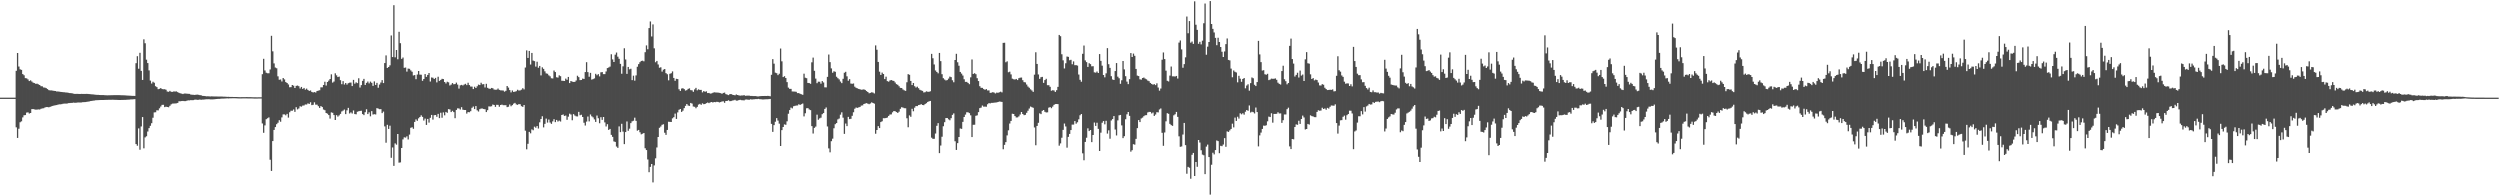 <svg xmlns="http://www.w3.org/2000/svg" width="1920" height="150"><path d="M0 75.000h1v1.000H0zM1 75.000h1v1.000H1zM2 75.000h1v1.000H2zM3 75.000h1v1.000H3zM4 75.000h1v1.000H4zM5 75.000h1v1.000H5zM6 75.000h1v1.000H6zM7 75.000h1v1.000H7zM8 75.000h1v1.000H8zM9 75.000h1v1.000H9zM10 75.000h1v1.000H10zM11 75.000h1v1.000H11zM12 54.359h1v43.426H12zM13 40.720h1v65.228H13zM14 51.121h1v47.745H14zM15 53.226h1v40.687H15zM16 53.659h1v39.535H16zM17 56.863h1v33.305H17zM18 57.790h1v30.744H18zM19 59.992h1v28.373H19zM20 60.146h1v26.317H20zM21 60.965h1v25.303H21zM22 62.244h1v24.951H22zM23 61.672h1v25.093H23zM24 62.604h1v21.192H24zM25 63.469h1v20.311H25zM26 63.787h1v20.220H26zM27 64.396h1v19.828H27zM28 64.247h1v19.906H28zM29 64.746h1v19.263H29zM30 65.275h1v18.824H30zM31 66.188h1v17.347H31zM32 66.286h1v16.960H32zM33 67.149h1v15.978H33zM34 67.294h1v15.285H34zM35 67.671h1v14.557H35zM36 68.401h1v13.827H36zM37 69.198h1v13.220H37zM38 69.438h1v12.612H38zM39 69.413h1v12.245H39zM40 69.580h1v11.790H40zM41 69.781h1v11.254H41zM42 69.898h1v10.941H42zM43 70.255h1v10.460H43zM44 70.269h1v10.119H44zM45 70.379h1v9.735H45zM46 70.562h1v9.567H46zM47 70.633h1v9.341H47zM48 70.793h1v8.849H48zM49 70.878h1v8.691H49zM50 71.017h1v8.560H50zM51 71.059h1v8.531H51zM52 71.258h1v7.938H52zM53 71.468h1v7.684H53zM54 71.512h1v7.551H54zM55 71.661h1v7.363H55zM56 71.924h1v6.887H56zM57 72.153h1v6.777H57zM58 72.070h1v6.830H58zM59 72.112h1v6.656H59zM60 72.148h1v6.553H60zM61 72.173h1v6.587H61zM62 72.086h1v6.606H62zM63 72.137h1v6.349H63zM64 72.123h1v6.308H64zM65 72.164h1v6.201H65zM66 72.098h1v6.116H66zM67 72.130h1v5.930H67zM68 72.233h1v5.669H68zM69 72.320h1v5.306H69zM70 72.432h1v5.065H70zM71 72.514h1v4.807H71zM72 72.663h1v4.537H72zM73 72.762h1v4.250H73zM74 72.867h1v4.083H74zM75 72.874h1v4.005H75zM76 72.984h1v3.891H76zM77 73.016h1v3.795H77zM78 73.011h1v3.813H78zM79 73.029h1v3.777H79zM80 73.121h1v3.651H80zM81 73.153h1v3.564H81zM82 73.190h1v3.516H82zM83 73.158h1v3.504H83zM84 73.148h1v3.474H84zM85 73.096h1v3.529H85zM86 73.105h1v3.511H86zM87 73.050h1v3.598H87zM88 73.064h1v3.632H88zM89 73.038h1v3.646H89zM90 73.038h1v3.722H90zM91 73.075h1v3.703H91zM92 73.114h1v3.676H92zM93 73.180h1v3.587H93zM94 73.185h1v3.557H94zM95 73.240h1v3.454H95zM96 73.265h1v3.429H96zM97 73.384h1v3.236H97zM98 73.407h1v3.138H98zM99 73.460h1v3.010H99zM100 73.537h1v2.820H100zM101 73.615h1v2.721H101zM102 73.650h1v2.568H102zM103 73.693h1v2.467H103zM104 48.514h1v62.138H104zM105 43.169h1v68.746H105zM106 52.787h1v45.846H106zM107 40.530h1v74.454H107zM108 54.442h1v42.689H108zM109 61.377h1v28.515H109zM110 30.183h1v83.740H110zM111 33.208h1v72.332H111zM112 45.831h1v58.835H112zM113 48.420h1v52.577H113zM114 54.082h1v44.349H114zM115 61.878h1v34.736H115zM116 64.153h1v30.444H116zM117 62.757h1v27.672H117zM118 63.549h1v22.753H118zM119 66.193h1v20.005H119zM120 66.909h1v17.782H120zM121 68.525h1v16.285H121zM122 68.204h1v14.997H122zM123 67.632h1v14.205H123zM124 68.383h1v12.163H124zM125 68.552h1v11.946H125zM126 68.523h1v13.745H126zM127 68.907h1v13.003H127zM128 70.322h1v11.859H128zM129 70.502h1v11.854H129zM130 69.772h1v11.479H130zM131 70.496h1v9.632H131zM132 70.541h1v9.041H132zM133 70.193h1v9.320H133zM134 70.301h1v9.135H134zM135 70.214h1v9.158H135zM136 70.745h1v8.293H136zM137 71.322h1v6.432H137zM138 71.654h1v6.132H138zM139 71.876h1v5.766H139zM140 72.242h1v5.253H140zM141 71.828h1v5.859H141zM142 71.846h1v5.805H142zM143 71.954h1v5.429H143zM144 72.036h1v4.994H144zM145 72.066h1v5.015H145zM146 72.581h1v4.319H146zM147 72.734h1v4.221H147zM148 72.826h1v4.074H148zM149 72.924h1v3.653H149zM150 72.752h1v3.742H150zM151 72.638h1v4.081H151zM152 72.787h1v3.859H152zM153 73.052h1v3.394H153zM154 73.171h1v3.470H154zM155 73.606h1v2.902H155zM156 73.672h1v2.802H156zM157 73.769h1v2.589H157zM158 73.963h1v2.257H158zM159 73.917h1v2.341H159zM160 73.963h1v2.229H160zM161 74.066h1v2.280H161zM162 73.997h1v2.353H162zM163 74.048h1v2.287H163zM164 74.103h1v2.122H164zM165 74.075h1v2.037H165zM166 74.091h1v1.941H166zM167 74.112h1v1.831H167zM168 74.144h1v1.774H168zM169 74.160h1v1.691H169zM170 74.142h1v1.593H170zM171 74.224h1v1.483H171zM172 74.217h1v1.451H172zM173 74.290h1v1.353H173zM174 74.391h1v1.133H174zM175 74.345h1v1.282H175zM176 74.423h1v1.103H176zM177 74.442h1v1.096H177zM178 74.435h1v1.041H178zM179 74.490h1v1.000H179zM180 74.483h1v1.000H180zM181 74.510h1v1.000H181zM182 74.565h1v1.000H182zM183 74.604h1v1.000H183zM184 74.636h1v1.000H184zM185 74.599h1v1.000H185zM186 74.574h1v1.000H186zM187 74.588h1v1.000H187zM188 74.581h1v1.000H188zM189 74.572h1v1.000H189zM190 74.606h1v1.000H190zM191 74.615h1v1.000H191zM192 74.618h1v1.000H192zM193 74.645h1v1.000H193zM194 74.693h1v1.000H194zM195 74.718h1v1.000H195zM196 74.702h1v1.000H196zM197 74.730h1v1.000H197zM198 74.698h1v1.000H198zM199 74.677h1v1.000H199zM200 74.700h1v1.000H200zM201 56.985h1v37.855H201zM202 45.152h1v56.832H202zM203 54.092h1v42.216H203zM204 55.877h1v35.690H204zM205 56.275h1v34.541H205zM206 56.287h1v33.900H206zM207 53.345h1v69.323H207zM208 27.502h1v103.772H208zM209 39.400h1v68.929H209zM210 48.672h1v51.101H210zM211 51.878h1v45.688H211zM212 52.451h1v42.930H212zM213 58.630h1v35.610H213zM214 61.237h1v31.058H214zM215 61.011h1v32.470H215zM216 62.560h1v27.592H216zM217 59.928h1v27.954H217zM218 60.981h1v26.867H218zM219 63.020h1v25.560H219zM220 63.764h1v23.687H220zM221 64.888h1v25.443H221zM222 67.044h1v19.201H222zM223 66.911h1v18.148H223zM224 65.300h1v19.732H224zM225 65.769h1v18.311H225zM226 67.593h1v18.302H226zM227 65.936h1v16.395H227zM228 65.664h1v18.354H228zM229 66.197h1v17.125H229zM230 67.928h1v13.669H230zM231 66.747h1v15.161H231zM232 68.314h1v12.763H232zM233 67.525h1v13.449H233zM234 68.850h1v11.376H234zM235 68.035h1v12.232H235zM236 69.056h1v10.371H236zM237 69.814h1v9.995H237zM238 69.454h1v9.064H238zM239 70.580h1v10.142H239zM240 70.990h1v9.476H240zM241 70.711h1v7.894H241zM242 71.061h1v9.311H242zM243 69.884h1v10.515H243zM244 69.592h1v11.994H244zM245 69.349h1v13.539H245zM246 67.085h1v14.369H246zM247 67.072h1v15.168H247zM248 65.273h1v18.865H248zM249 62.764h1v21.881H249zM250 65.680h1v21.126H250zM251 62.972h1v24.301H251zM252 61.883h1v26.484H252zM253 60.649h1v30.462H253zM254 57.069h1v29.240H254zM255 63.444h1v23.172H255zM256 62.643h1v25.738H256zM257 56.323h1v35.823H257zM258 57.832h1v30.572H258zM259 59.164h1v30.387H259zM260 58.818h1v29.833H260zM261 61.610h1v25.843H261zM262 64.661h1v20.948H262zM263 62.290h1v22.630H263zM264 64.929h1v19.197H264zM265 63.757h1v23.873H265zM266 64.961h1v19.780H266zM267 63.913h1v18.924H267zM268 63.503h1v23.614H268zM269 63.405h1v22.941H269zM270 66.085h1v21.099H270zM271 61.327h1v23.509H271zM272 64.236h1v23.358H272zM273 63.233h1v24.573H273zM274 63.867h1v21.934H274zM275 60.100h1v25.360H275zM276 67.239h1v17.940H276zM277 65.380h1v19.645H277zM278 62.112h1v25.512H278zM279 60.590h1v27.835H279zM280 65.234h1v20.936H280zM281 63.650h1v20.249H281zM282 62.606h1v24.976H282zM283 64.059h1v22.220H283zM284 62.668h1v26.700H284zM285 63.595h1v21.765H285zM286 65.964h1v22.014H286zM287 62.498h1v25.182H287zM288 65.252h1v22.678H288zM289 63.627h1v19.435H289zM290 67.397h1v16.020H290zM291 64.943h1v18.897H291zM292 63.373h1v20.435H292zM293 61.562h1v25.340H293zM294 63.796h1v21.918H294zM295 48.420h1v48.645H295zM296 42.529h1v67.066H296zM297 52.187h1v43.639H297zM298 51.439h1v47.583H298zM299 50.155h1v46.370H299zM300 27.230h1v93.946H300zM301 43.813h1v69.448H301zM302 4.017h1v123.362H302zM303 44.041h1v66.086H303zM304 38.397h1v72.685H304zM305 45.534h1v57.368H305zM306 24.399h1v100.552H306zM307 33.186h1v91.515H307zM308 45.195h1v68.467H308zM309 44.176h1v62.882H309zM310 52.084h1v53.411H310zM311 51.865h1v53.795H311zM312 54.987h1v49.728H312zM313 52.677h1v54.408H313zM314 52.844h1v50.529H314zM315 54.062h1v44.090H315zM316 55.090h1v42.644H316zM317 57.951h1v40.991H317zM318 57.642h1v36.027H318zM319 60.839h1v30.838H319zM320 57.246h1v35.539H320zM321 54.538h1v36.363H321zM322 57.317h1v32.520H322zM323 57.417h1v31.137H323zM324 62.057h1v27.679H324zM325 60.649h1v31.920H325zM326 56.877h1v34.193H326zM327 59.013h1v36.928H327zM328 57.529h1v33.806H328zM329 56.065h1v38.112H329zM330 62.606h1v27.853H330zM331 59.489h1v28.769H331zM332 59.720h1v32.140H332zM333 60.697h1v27.800H333zM334 59.811h1v28.519H334zM335 63.270h1v26.423H335zM336 58.928h1v28.544H336zM337 62.151h1v28.588H337zM338 61.388h1v25.180H338zM339 60.516h1v29.915H339zM340 60.706h1v25.603H340zM341 62.952h1v25.644H341zM342 64.082h1v21.877H342zM343 62.757h1v23.870H343zM344 63.215h1v20.586H344zM345 65.623h1v18.464H345zM346 64.961h1v21.108H346zM347 63.771h1v21.311H347zM348 64.716h1v21.415H348zM349 64.545h1v26.212H349zM350 63.419h1v20.996H350zM351 64.966h1v18.249H351zM352 68.035h1v15.260H352zM353 65.531h1v18.576H353zM354 65.174h1v17.141H354zM355 65.620h1v18.618H355zM356 64.922h1v19.561H356zM357 64.355h1v20.105H357zM358 65.389h1v21.856H358zM359 63.560h1v22.499H359zM360 65.318h1v20.925H360zM361 66.433h1v18.954H361zM362 66.527h1v16.260H362zM363 68.390h1v13.445H363zM364 66.625h1v17.141H364zM365 67.593h1v13.882H365zM366 66.250h1v18.485H366zM367 64.952h1v20.716H367zM368 65.321h1v18.537H368zM369 63.526h1v19.810H369zM370 64.785h1v18.553H370zM371 64.634h1v19.103H371zM372 67.165h1v16.777H372zM373 64.375h1v21.673H373zM374 67.449h1v17.180H374zM375 68.040h1v13.699H375zM376 68.243h1v13.559H376zM377 67.541h1v14.065H377zM378 67.795h1v12.472H378zM379 68.738h1v11.923H379zM380 68.914h1v13.168H380zM381 68.866h1v11.627H381zM382 67.987h1v12.575H382zM383 69.042h1v12.939H383zM384 69.399h1v11.254H384zM385 69.443h1v10.881H385zM386 69.518h1v11.250H386zM387 70.381h1v10.414H387zM388 69.724h1v11.067H388zM389 66.032h1v16.269H389zM390 67.287h1v14.699H390zM391 69.157h1v11.060H391zM392 70.949h1v10.639H392zM393 69.486h1v11.241H393zM394 70.592h1v9.043H394zM395 70.399h1v8.592H395zM396 70.049h1v10.119H396zM397 68.903h1v11.634H397zM398 69.550h1v10.371H398zM399 69.411h1v10.673H399zM400 68.873h1v12.694H400zM401 67.760h1v14.317H401zM402 68.667h1v11.996H402zM403 51.881h1v48.485H403zM404 38.688h1v75.992H404zM405 44.472h1v65.960H405zM406 39.116h1v62.135H406zM407 49.548h1v52.868H407zM408 40.652h1v58.725H408zM409 46.539h1v53.504H409zM410 46.953h1v50.304H410zM411 51.139h1v46.972H411zM412 47.420h1v49.416H412zM413 52.025h1v46.690H413zM414 50.661h1v43.296H414zM415 57.928h1v33.488H415zM416 51.686h1v37.585H416zM417 52.867h1v44.994H417zM418 54.799h1v40.336H418zM419 56.348h1v34.742H419zM420 56.616h1v37.519H420zM421 57.832h1v33.946H421zM422 58.624h1v35.496H422zM423 60.102h1v35.026H423zM424 60.260h1v32.953H424zM425 54.153h1v37.377H425zM426 55.371h1v38.402H426zM427 59.340h1v32.792H427zM428 59.621h1v33.742H428zM429 57.852h1v34.788H429zM430 58.511h1v34.832H430zM431 62.022h1v26.278H431zM432 62.050h1v25.846H432zM433 62.231h1v26.796H433zM434 60.374h1v28.361H434zM435 61.306h1v30.716H435zM436 59.100h1v30.490H436zM437 63.776h1v23.525H437zM438 62.215h1v25.770H438zM439 62.718h1v29.652H439zM440 62.949h1v24.685H440zM441 62.878h1v25.846H441zM442 61.794h1v27.553H442zM443 58.163h1v31.307H443zM444 59.219h1v26.674H444zM445 61.551h1v26.986H445zM446 61.464h1v26.642H446zM447 60.368h1v29.492H447zM448 60.638h1v33.600H448zM449 55.355h1v41.032H449zM450 47.772h1v45.608H450zM451 55.421h1v34.090H451zM452 58.946h1v34.282H452zM453 55.971h1v31.939H453zM454 61.137h1v28.217H454zM455 60.793h1v29.361H455zM456 60.191h1v31.499H456zM457 56.662h1v36.986H457zM458 57.809h1v30.911H458zM459 56.941h1v33.882H459zM460 58.683h1v35.990H460zM461 55.568h1v34.454H461zM462 55.332h1v36.725H462zM463 56.927h1v32.941H463zM464 56.916h1v37.084H464zM465 54.872h1v42.259H465zM466 52.265h1v43.097H466zM467 51.796h1v48.016H467zM468 51.148h1v47.871H468zM469 41.700h1v61.877H469zM470 45.639h1v59.485H470zM471 47.621h1v60.961H471zM472 41.982h1v67.029H472zM473 40.366h1v72.193H473zM474 43.510h1v70.064H474zM475 45.179h1v51.902H475zM476 49.031h1v52.454H476zM477 56.609h1v38.476H477zM478 50.931h1v50.153H478zM479 37.086h1v73.591H479zM480 45.644h1v55.804H480zM481 56.744h1v36.558H481zM482 51.418h1v49.034H482zM483 53.242h1v45.587H483zM484 52.787h1v41.772H484zM485 61.521h1v31.639H485zM486 58.125h1v34.598H486zM487 61.972h1v28.421H487zM488 57.884h1v34.946H488zM489 51.276h1v49.089H489zM490 49.265h1v50.504H490zM491 47.775h1v53.820H491zM492 46.790h1v56.379H492zM493 46.603h1v56.104H493zM494 47.113h1v55.047H494zM495 40.109h1v73.763H495zM496 34.868h1v80.375H496zM497 37.832h1v84.617H497zM498 21.558h1v110.700H498zM499 16.463h1v111.675H499zM500 27.995h1v97.952H500zM501 18.750h1v121.346H501zM502 37.104h1v89.906H502zM503 47.820h1v73.798H503zM504 46.772h1v66.471H504zM505 49.514h1v55.690H505zM506 52.016h1v46.125H506zM507 51.675h1v45.518H507zM508 54.966h1v40.872H508zM509 53.490h1v41.939H509zM510 53.002h1v48.927H510zM511 56.179h1v47.379H511zM512 57.024h1v42.767H512zM513 61.688h1v31.783H513zM514 56.685h1v36.903H514zM515 56.209h1v37.512H515zM516 54.840h1v36.054H516zM517 59.853h1v30.172H517zM518 62.059h1v25.171H518zM519 60.505h1v30.856H519zM520 60.732h1v25.580H520zM521 68.543h1v15.786H521zM522 69.855h1v13.848H522zM523 67.992h1v17.965H523zM524 67.733h1v17.265H524zM525 68.440h1v14.596H525zM526 69.589h1v11.730H526zM527 69.214h1v10.636H527zM528 68.271h1v12.802H528zM529 67.822h1v13.539H529zM530 69.198h1v9.831H530zM531 69.365h1v10.224H531zM532 70.512h1v11.321H532zM533 68.678h1v13.367H533zM534 67.465h1v15.663H534zM535 69.388h1v12.685H535zM536 68.626h1v11.703H536zM537 69.049h1v10.726H537zM538 69.026h1v11.513H538zM539 70.972h1v8.389H539zM540 69.919h1v10.114H540zM541 70.480h1v9.409H541zM542 70.125h1v9.098H542zM543 71.482h1v7.265H543zM544 71.354h1v7.867H544zM545 71.862h1v6.764H545zM546 71.716h1v6.617H546zM547 71.265h1v7.487H547zM548 70.848h1v7.494H548zM549 71.027h1v7.462H549zM550 71.059h1v7.123H550zM551 71.136h1v7.139H551zM552 71.326h1v7.345H552zM553 71.537h1v6.848H553zM554 72.031h1v5.894H554zM555 71.393h1v6.425H555zM556 71.130h1v7.830H556zM557 72.297h1v5.287H557zM558 72.670h1v4.846H558zM559 73.050h1v3.971H559zM560 72.370h1v5.351H560zM561 72.208h1v5.415H561zM562 72.775h1v4.452H562zM563 72.935h1v4.127H563zM564 73.208h1v3.458H564zM565 72.537h1v4.765H565zM566 72.940h1v4.337H566zM567 73.263h1v3.571H567zM568 73.483h1v3.186H568zM569 73.318h1v3.612H569zM570 73.327h1v3.685H570zM571 73.066h1v4.026H571zM572 73.599h1v2.891H572zM573 73.483h1v2.898H573zM574 73.412h1v3.161H574zM575 73.480h1v3.115H575zM576 73.663h1v2.586H576zM577 73.663h1v2.765H577zM578 73.794h1v2.472H578zM579 73.778h1v2.449H579zM580 73.757h1v2.328H580zM581 74.014h1v2.106H581zM582 74.041h1v1.902H582zM583 73.878h1v2.307H583zM584 73.766h1v2.483H584zM585 73.709h1v2.667H585zM586 73.716h1v2.648H586zM587 73.689h1v2.618H587zM588 73.746h1v2.513H588zM589 73.640h1v2.598H589zM590 73.682h1v2.444H590zM591 73.947h1v2.026H591zM592 57.433h1v37.716H592zM593 45.424h1v55.834H593zM594 48.882h1v47.242H594zM595 55.815h1v37.700H595zM596 56.216h1v34.488H596zM597 57.708h1v34.916H597zM598 56.623h1v38.375H598zM599 37.267h1v74.878H599zM600 47.108h1v52.827H600zM601 59.207h1v38.329H601zM602 58.511h1v37.047H602zM603 59.921h1v35.917H603zM604 63.103h1v30.085H604zM605 67.298h1v20.073H605zM606 68.243h1v16.308H606zM607 68.255h1v14.369H607zM608 70.237h1v13.014H608zM609 70.271h1v11.355H609zM610 70.351h1v10.966H610zM611 70.484h1v10.554H611zM612 71.546h1v9.426H612zM613 71.466h1v8.627H613zM614 72.025h1v8.581H614zM615 72.395h1v7.636H615zM616 72.794h1v6.702H616zM617 56.566h1v32.827H617zM618 59.713h1v27.258H618zM619 60.056h1v23.090H619zM620 63.689h1v19.354H620zM621 63.778h1v20.268H621zM622 64.334h1v20.256H622zM623 47.889h1v48.972H623zM624 44.215h1v58.334H624zM625 54.350h1v43.852H625zM626 60.390h1v36.830H626zM627 63.904h1v24.186H627zM628 62.714h1v29.252H628zM629 62.766h1v28.148H629zM630 64.247h1v26.120H630zM631 62.270h1v25.429H631zM632 63.352h1v23.500H632zM633 67.067h1v16.585H633zM634 67.117h1v15.415H634zM635 59.013h1v38.110H635zM636 41.895h1v72.083H636zM637 47.717h1v69.286H637zM638 52.519h1v55.917H638zM639 55.863h1v50.643H639zM640 54.735h1v43.790H640zM641 55.158h1v40.206H641zM642 58.953h1v35.576H642zM643 60.049h1v31.653H643zM644 60.981h1v30.050H644zM645 62.643h1v25.406H645zM646 63.821h1v22.458H646zM647 60.500h1v29.844H647zM648 55.849h1v46.963H648zM649 55.158h1v39.741H649zM650 58.637h1v38.233H650zM651 62.025h1v27.713H651zM652 60.791h1v30.712H652zM653 64.137h1v27.100H653zM654 64.359h1v24.578H654zM655 64.108h1v22.133H655zM656 66.579h1v16.949H656zM657 67.408h1v15.198H657zM658 67.827h1v15.019H658zM659 68.285h1v14.193H659zM660 68.578h1v13.525H660zM661 68.900h1v12.200H661zM662 68.806h1v12.122H662zM663 68.621h1v11.257H663zM664 69.079h1v10.428H664zM665 69.944h1v9.261H665zM666 70.638h1v8.984H666zM667 71.603h1v8.412H667zM668 71.299h1v8.164H668zM669 70.853h1v7.729H669zM670 71.141h1v7.951H670zM671 71.768h1v7.862H671zM672 34.886h1v67.835H672zM673 38.180h1v61.678H673zM674 47.555h1v49.295H674zM675 55.016h1v43.353H675zM676 57.527h1v36.235H676zM677 55.760h1v37.384H677zM678 56.841h1v33.925H678zM679 60.748h1v30.060H679zM680 58.859h1v31.776H680zM681 62.334h1v27.956H681zM682 62.700h1v26.315H682zM683 61.784h1v26.171H683zM684 61.427h1v26.450H684zM685 61.899h1v24.390H685zM686 62.153h1v23.108H686zM687 63.325h1v22.119H687zM688 64.616h1v21.426H688zM689 65.119h1v21.618H689zM690 66.250h1v19.492H690zM691 67.504h1v16.059H691zM692 67.584h1v14.726H692zM693 68.726h1v13.891H693zM694 69.390h1v13.687H694zM695 69.786h1v13.362H695zM696 63.174h1v27.643H696zM697 56.941h1v40.806H697zM698 57.456h1v31.186H698zM699 62.178h1v27.523H699zM700 65.309h1v18.258H700zM701 63.741h1v21.705H701zM702 66.186h1v16.523H702zM703 67.241h1v14.218H703zM704 66.584h1v14.903H704zM705 67.722h1v12.966H705zM706 68.946h1v11.561H706zM707 69.443h1v10.508H707zM708 69.761h1v10.863H708zM709 70.997h1v9.776H709zM710 70.818h1v9.114H710zM711 70.129h1v9.137H711zM712 70.429h1v7.851H712zM713 70.491h1v7.324H713zM714 70.072h1v7.430H714zM715 41.364h1v64.367H715zM716 44.749h1v61.886H716zM717 49.507h1v57.070H717zM718 54.112h1v48.416H718zM719 55.220h1v41.410H719zM720 56.332h1v38.217H720zM721 40.645h1v76.974H721zM722 46.971h1v64.795H722zM723 56.998h1v48.027H723zM724 60.077h1v36.883H724zM725 61.068h1v32.790H725zM726 61.773h1v28.924H726zM727 61.482h1v29.151H727zM728 60.368h1v31.266H728zM729 58.852h1v33.507H729zM730 59.244h1v31.518H730zM731 61.649h1v26.587H731zM732 63.171h1v23.905H732zM733 46.083h1v62.433H733zM734 41.299h1v73.834H734zM735 47.829h1v62.113H735zM736 50.473h1v54.763H736zM737 55.222h1v43.449H737zM738 56.504h1v42.449H738zM739 58.019h1v35.564H739zM740 60.867h1v29.000H740zM741 62.890h1v25.116H741zM742 62.851h1v23.360H742zM743 63.714h1v22.577H743zM744 64.664h1v22.200H744zM745 59.413h1v29.151H745zM746 45.692h1v59.599H746zM747 56.756h1v39.089H747zM748 56.239h1v39.565H748zM749 56.962h1v31.991H749zM750 60.036h1v28.533H750zM751 62.270h1v23.854H751zM752 66.188h1v16.864H752zM753 67.424h1v15.203H753zM754 67.493h1v13.559H754zM755 68.408h1v13.502H755zM756 68.962h1v12.898H756zM757 68.399h1v13.577H757zM758 69.466h1v10.611H758zM759 69.427h1v9.796H759zM760 71.297h1v8.100H760zM761 71.175h1v7.819H761zM762 70.738h1v8.256H762zM763 71.127h1v7.702H763zM764 71.798h1v6.967H764zM765 71.104h1v7.533H765zM766 71.278h1v7.070H766zM767 70.869h1v7.082H767zM768 70.425h1v7.645H768zM769 70.983h1v7.292H769zM770 32.936h1v81.682H770zM771 32.796h1v78.443H771zM772 47.841h1v61.335H772zM773 47.095h1v56.905H773zM774 55.492h1v44.587H774zM775 55.035h1v39.863H775zM776 57.120h1v35.772H776zM777 60.402h1v26.926H777zM778 60.899h1v26.651H778zM779 61.063h1v28.096H779zM780 60.633h1v29.604H780zM781 61.498h1v28.643H781zM782 60.038h1v29.371H782zM783 59.640h1v28.336H783zM784 59.571h1v26.468H784zM785 61.572h1v26.004H785zM786 63.073h1v25.406H786zM787 63.274h1v24.919H787zM788 64.948h1v21.659H788zM789 66.460h1v18.569H789zM790 67.385h1v15.944H790zM791 68.607h1v13.202H791zM792 69.454h1v12.891H792zM793 70.553h1v12.216H793zM794 57.355h1v40.559H794zM795 40.130h1v71.431H795zM796 49.079h1v47.620H796zM797 57.172h1v37.132H797zM798 60.592h1v26.459H798zM799 59.306h1v28.336H799zM800 59.026h1v26.072H800zM801 63.631h1v20.863H801zM802 61.503h1v24.385H802zM803 60.500h1v25.880H803zM804 65.433h1v20.815H804zM805 65.437h1v17.246H805zM806 66.671h1v15.546H806zM807 69.685h1v13.431H807zM808 69.269h1v12.598H808zM809 69.479h1v11.035H809zM810 70.624h1v9.304H810zM811 69.248h1v10.648H811zM812 66.708h1v13.278H812zM813 26.839h1v85.017H813zM814 27.809h1v82.328H814zM815 41.656h1v64.143H815zM816 46.330h1v53.422H816zM817 52.558h1v42.305H817zM818 48.598h1v48.505H818zM819 43.426h1v69.984H819zM820 43.694h1v61.414H820zM821 46.287h1v56.567H821zM822 45.941h1v53.971H822zM823 49.372h1v46.326H823zM824 47.175h1v48.521H824zM825 50.086h1v42.904H825zM826 50.022h1v44.944H826zM827 50.386h1v43.506H827zM828 57.230h1v34.401H828zM829 61.308h1v27.214H829zM830 62.757h1v24.791H830zM831 41.320h1v76.455H831zM832 34.978h1v88.110H832zM833 46.378h1v62.621H833zM834 47.740h1v58.029H834zM835 51.398h1v47.139H835zM836 48.512h1v52.158H836zM837 49.271h1v50.558H837zM838 50.919h1v58.254H838zM839 50.842h1v52.822H839zM840 55.568h1v38.533H840zM841 55.827h1v40.909H841zM842 54.961h1v39.300H842zM843 56.071h1v42.898H843zM844 41.510h1v74.468H844zM845 46.722h1v55.189H845zM846 50.423h1v43.859H846zM847 57.584h1v35.372H847zM848 59.381h1v36.084H848zM849 56.305h1v36.487H849zM850 36.985h1v65.640H850zM851 49.306h1v50.790H851zM852 52.137h1v54.427H852zM853 58.530h1v33.967H853zM854 61.022h1v30.421H854zM855 61.430h1v27.725H855zM856 54.561h1v44.914H856zM857 48.454h1v55.576H857zM858 58.898h1v33.561H858zM859 60.093h1v28.485H859zM860 64.380h1v23.870H860zM861 61.629h1v34.701H861zM862 46.857h1v59.254H862zM863 53.313h1v51.293H863zM864 58.521h1v33.053H864zM865 62.647h1v25.177H865zM866 64.602h1v21.428H866zM867 60.796h1v28.173H867zM868 40.766h1v75.702H868zM869 43.783h1v71.595H869zM870 41.169h1v69.579H870zM871 42.838h1v68.286H871zM872 52.920h1v53.733H872zM873 58.042h1v40.375H873zM874 58.434h1v33.765H874zM875 60.935h1v32.808H875zM876 61.171h1v29.794H876zM877 59.880h1v30.460H877zM878 59.562h1v29.696H878zM879 60.347h1v28.167H879zM880 60.940h1v27.471H880zM881 61.892h1v24.502H881zM882 62.347h1v23.557H882zM883 63.714h1v22.275H883zM884 64.451h1v22.667H884zM885 65.005h1v21.435H885zM886 64.616h1v24.420H886zM887 65.401h1v22.580H887zM888 64.021h1v22.138H888zM889 67.243h1v19.091H889zM890 69.610h1v14.452H890zM891 68.001h1v15.317H891zM892 45.895h1v56.118H892zM893 40.279h1v71.687H893zM894 45.383h1v56.361H894zM895 54.256h1v38.943H895zM896 62.070h1v24.850H896zM897 62.583h1v24.834H897zM898 58.042h1v37.091H898zM899 51.121h1v44.978H899zM900 58.619h1v38.050H900zM901 58.619h1v29.956H901zM902 58.795h1v28.968H902zM903 58.342h1v27.647H903zM904 60.292h1v29.464H904zM905 32.716h1v71.987H905zM906 31.066h1v81.655H906zM907 37.919h1v74.562H907zM908 52.018h1v51.328H908zM909 49.239h1v45.157H909zM910 44.048h1v67.425H910zM911 12.675h1v120.751H911zM912 25.568h1v102.591H912zM913 16.180h1v112.616H913zM914 32.753h1v104.500H914zM915 31.908h1v86.981H915zM916 33.707h1v83.735H916zM917 1.021h1v134.166H917zM918 19.004h1v105.413H918zM919 22.925h1v105.175H919zM920 33.646h1v73.854H920zM921 32.110h1v77.336H921zM922 34.085h1v81.328H922zM923 31.222h1v87.517H923zM924 17.871h1v101.353H924zM925 2.696h1v131.027H925zM926 42.055h1v70.524H926zM927 35.861h1v75.189H927zM928 32.272h1v88.368H928zM929 0.794h1v148.656H929zM930 18.427h1v108.089H930zM931 22.186h1v95.138H931zM932 24.930h1v93.639H932zM933 29.084h1v86.189H933zM934 34.703h1v73.186H934zM935 28.958h1v79.409H935zM936 32.245h1v85.436H936zM937 36.086h1v75.896H937zM938 39.720h1v72.557H938zM939 43.771h1v67.212H939zM940 39.512h1v66.594H940zM941 33.893h1v78.837H941zM942 29.535h1v71.398H942zM943 46.019h1v55.308H943zM944 46.367h1v53.802H944zM945 52.691h1v46.331H945zM946 59.358h1v35.621H946zM947 54.112h1v43.751H947zM948 55.167h1v35.173H948zM949 55.671h1v37.214H949zM950 63.247h1v26.400H950zM951 58.218h1v32.872H951zM952 60.427h1v26.567H952zM953 62.801h1v25.031H953zM954 60.688h1v26.278H954zM955 59.898h1v28.155H955zM956 67.831h1v17.977H956zM957 65.678h1v18.819H957zM958 64.732h1v20.382H958zM959 69.628h1v11.364H959zM960 63.851h1v22.573H960zM961 59.496h1v26.313H961zM962 60.111h1v26.072H962zM963 65.115h1v22.003H963zM964 66.074h1v16.521H964zM965 63.034h1v23.046H965zM966 31.368h1v81.083H966zM967 41.757h1v62.206H967zM968 47.722h1v54.136H968zM969 54.190h1v44.827H969zM970 53.927h1v42.554H970zM971 57.042h1v39.570H971zM972 57.378h1v38.826H972zM973 56.685h1v36.516H973zM974 61.528h1v28.029H974zM975 61.082h1v28.840H975zM976 60.379h1v26.633H976zM977 60.539h1v33.655H977zM978 60.464h1v27.061H978zM979 60.228h1v27.272H979zM980 61.297h1v26.079H980zM981 63.471h1v22.747H981zM982 64.391h1v22.765H982zM983 64.915h1v22.186H983zM984 54.595h1v39.744H984zM985 50.505h1v41.787H985zM986 60.873h1v27.054H986zM987 62.345h1v25.550H987zM988 64.742h1v19.137H988zM989 63.744h1v18.920H989zM990 35.216h1v77.212H990zM991 29.633h1v84.836H991zM992 45.376h1v61.360H992zM993 48.866h1v58.119H993zM994 58.793h1v38.730H994zM995 57.507h1v38.025H995zM996 55.859h1v39.993H996zM997 59.569h1v33.154H997zM998 54.202h1v40.986H998zM999 58.049h1v33.342H999zM1000 57.230h1v31.543H1000zM1001 62.208h1v28.004H1001zM1002 45.589h1v53.864H1002zM1003 40.045h1v59.048H1003zM1004 48.587h1v46.596H1004zM1005 48.896h1v46.779H1005zM1006 57.104h1v31.492H1006zM1007 60.693h1v28.499H1007zM1008 59.969h1v29.471H1008zM1009 61.752h1v28.199H1009zM1010 61.116h1v28.906H1010zM1011 61.469h1v24.509H1011zM1012 63.371h1v21.293H1012zM1013 65.565h1v19.490H1013zM1014 65.671h1v19.199H1014zM1015 64.636h1v18.093H1015zM1016 65.085h1v18.652H1016zM1017 67.367h1v15.894H1017zM1018 68.422h1v15.839H1018zM1019 69.180h1v13.662H1019zM1020 69.051h1v14.340H1020zM1021 68.919h1v13.120H1021zM1022 69.038h1v11.941H1022zM1023 68.678h1v12.401H1023zM1024 70.212h1v11.014H1024zM1025 69.965h1v10.149H1025zM1026 58.202h1v36.290H1026zM1027 43.217h1v59.389H1027zM1028 53.961h1v42.522H1028zM1029 55.019h1v37.416H1029zM1030 57.953h1v34.285H1030zM1031 59.054h1v30.659H1031zM1032 62.707h1v26.052H1032zM1033 64.318h1v27.585H1033zM1034 64.011h1v24.438H1034zM1035 64.089h1v23.438H1035zM1036 66.042h1v18.970H1036zM1037 64.730h1v20.316H1037zM1038 66.360h1v20.760H1038zM1039 35.994h1v78.606H1039zM1040 46.889h1v54.051H1040zM1041 51.389h1v48.833H1041zM1042 56.564h1v37.613H1042zM1043 57.758h1v31.556H1043zM1044 57.708h1v31.577H1044zM1045 60.970h1v24.381H1045zM1046 63.174h1v24.690H1046zM1047 63.089h1v19.169H1047zM1048 65.916h1v19.789H1048zM1049 67.614h1v14.115H1049zM1050 68.690h1v12.348H1050zM1051 67.319h1v12.520H1051zM1052 70.585h1v9.735H1052zM1053 70.837h1v9.320H1053zM1054 69.411h1v9.087H1054zM1055 70.786h1v8.256H1055zM1056 70.816h1v7.436H1056zM1057 71.098h1v6.976H1057zM1058 71.020h1v6.951H1058zM1059 71.926h1v6.585H1059zM1060 71.326h1v6.466H1060zM1061 71.601h1v5.924H1061zM1062 71.711h1v6.056H1062zM1063 45.943h1v55.001H1063zM1064 52.684h1v46.017H1064zM1065 55.195h1v36.127H1065zM1066 58.214h1v31.971H1066zM1067 59.656h1v29.721H1067zM1068 64.922h1v22.623H1068zM1069 65.222h1v22.657H1069zM1070 65.462h1v22.575H1070zM1071 65.678h1v20.881H1071zM1072 65.675h1v18.400H1072zM1073 67.072h1v16.196H1073zM1074 67.866h1v15.409H1074zM1075 52.524h1v49.066H1075zM1076 42.089h1v58.130H1076zM1077 55.483h1v45.301H1077zM1078 58.848h1v37.045H1078zM1079 63.604h1v30.142H1079zM1080 64.460h1v22.683H1080zM1081 63.860h1v22.641H1081zM1082 66.232h1v19.616H1082zM1083 64.483h1v20.483H1083zM1084 66.419h1v17.020H1084zM1085 67.083h1v14.635H1085zM1086 67.996h1v12.669H1086zM1087 51.789h1v47.029H1087zM1088 22.240h1v92.568H1088zM1089 26.388h1v94.058H1089zM1090 30.531h1v93.880H1090zM1091 38.052h1v75.358H1091zM1092 41.668h1v58.370H1092zM1093 46.532h1v49.757H1093zM1094 50.844h1v38.665H1094zM1095 54.625h1v36.729H1095zM1096 54.318h1v36.704H1096zM1097 53.833h1v39.027H1097zM1098 54.980h1v37.475H1098zM1099 56.001h1v34.953H1099zM1100 57.717h1v33.030H1100zM1101 58.900h1v30.769H1101zM1102 58.633h1v31.479H1102zM1103 59.846h1v28.265H1103zM1104 60.242h1v24.980H1104zM1105 61.363h1v23.516H1105zM1106 41.913h1v58.979H1106zM1107 55.360h1v43.358H1107zM1108 53.188h1v47.418H1108zM1109 56.580h1v34.211H1109zM1110 59.887h1v35.381H1110zM1111 59.564h1v31.994H1111zM1112 44.289h1v54.619H1112zM1113 40.215h1v57.008H1113zM1114 56.131h1v39.110H1114zM1115 53.224h1v37.354H1115zM1116 59.807h1v27.539H1116zM1117 60.853h1v28.899H1117zM1118 61.894h1v25.800H1118zM1119 63.425h1v24.827H1119zM1120 60.539h1v25.672H1120zM1121 63.398h1v24.127H1121zM1122 65.662h1v18.844H1122zM1123 64.991h1v20.158H1123zM1124 63.348h1v21.019H1124zM1125 42.126h1v66.320H1125zM1126 56.843h1v48.684H1126zM1127 53.590h1v43.392H1127zM1128 60.697h1v32.472H1128zM1129 58.150h1v32.460H1129zM1130 61.267h1v34.770H1130zM1131 63.068h1v27.340H1131zM1132 62.963h1v25.161H1132zM1133 66.286h1v17.798H1133zM1134 67.696h1v16.082H1134zM1135 68.539h1v12.742H1135zM1136 61.324h1v31.506H1136zM1137 45.131h1v56.026H1137zM1138 48.823h1v52.515H1138zM1139 50.981h1v50.810H1139zM1140 50.338h1v49.549H1140zM1141 52.242h1v45.651H1141zM1142 51.050h1v42.902H1142zM1143 40.166h1v79.009H1143zM1144 53.465h1v52.351H1144zM1145 48.898h1v46.919H1145zM1146 55.957h1v37.347H1146zM1147 56.509h1v34.566H1147zM1148 60.395h1v34.404H1148zM1149 39.910h1v70.201H1149zM1150 47.092h1v65.061H1150zM1151 49.656h1v61.717H1151zM1152 54.991h1v50.961H1152zM1153 56.488h1v41.602H1153zM1154 59.017h1v32.577H1154zM1155 61.400h1v26.800H1155zM1156 61.537h1v29.064H1156zM1157 65.563h1v21.186H1157zM1158 63.776h1v19.439H1158zM1159 64.810h1v19.723H1159zM1160 62.892h1v22.362H1160zM1161 45.875h1v53.433H1161zM1162 44.172h1v57.114H1162zM1163 50.592h1v53.928H1163zM1164 53.210h1v44.839H1164zM1165 55.165h1v40.824H1165zM1166 56.946h1v37.569H1166zM1167 59.750h1v32.545H1167zM1168 64.130h1v27.226H1168zM1169 61.933h1v27.507H1169zM1170 62.567h1v27.290H1170zM1171 61.768h1v27.393H1171zM1172 61.798h1v27.720H1172zM1173 61.878h1v26.732H1173zM1174 61.993h1v25.653H1174zM1175 62.343h1v23.820H1175zM1176 63.284h1v22.733H1176zM1177 63.549h1v23.028H1177zM1178 65.769h1v21.007H1178zM1179 65.996h1v20.163H1179zM1180 66.765h1v16.368H1180zM1181 68.406h1v13.992H1181zM1182 69.937h1v11.142H1182zM1183 70.244h1v10.824H1183zM1184 70.367h1v10.941H1184zM1185 67.950h1v14.628H1185zM1186 27.141h1v97.020H1186zM1187 41.022h1v80.234H1187zM1188 36.461h1v81.023H1188zM1189 46.484h1v61.289H1189zM1190 48.619h1v54.720H1190zM1191 51.926h1v44.516H1191zM1192 46.113h1v58.892H1192zM1193 53.725h1v40.158H1193zM1194 58.202h1v33.058H1194zM1195 63.020h1v26.796H1195zM1196 60.791h1v24.747H1196zM1197 63.794h1v24.770H1197zM1198 57.639h1v30.835H1198zM1199 58.903h1v29.606H1199zM1200 61.411h1v26.878H1200zM1201 63.190h1v24.715H1201zM1202 63.689h1v24.548H1202zM1203 61.626h1v26.617H1203zM1204 63.718h1v22.694H1204zM1205 63.194h1v22.909H1205zM1206 63.155h1v24.141H1206zM1207 66.156h1v16.734H1207zM1208 64.540h1v19.892H1208zM1209 66.687h1v16.027H1209zM1210 67.985h1v14.726H1210zM1211 67.886h1v15.386H1211zM1212 67.374h1v15.775H1212zM1213 68.374h1v12.525H1213zM1214 67.950h1v12.957H1214zM1215 68.122h1v12.078H1215zM1216 69.754h1v10.721H1216zM1217 69.553h1v10.071H1217zM1218 70.498h1v10.165H1218zM1219 71.175h1v9.146H1219zM1220 71.033h1v8.688H1220zM1221 70.308h1v9.309H1221zM1222 56.227h1v38.462H1222zM1223 54.689h1v38.485H1223zM1224 54.202h1v40.215H1224zM1225 53.641h1v40.103H1225zM1226 55.785h1v35.056H1226zM1227 58.543h1v27.947H1227zM1228 57.529h1v31.762H1228zM1229 53.691h1v38.210H1229zM1230 59.173h1v28.782H1230zM1231 60.402h1v23.948H1231zM1232 64.533h1v20.964H1232zM1233 66.536h1v17.105H1233zM1234 51.569h1v46.038H1234zM1235 45.905h1v65.383H1235zM1236 44.877h1v56.702H1236zM1237 49.292h1v48.054H1237zM1238 56.305h1v33.074H1238zM1239 57.740h1v30.295H1239zM1240 60.626h1v29.316H1240zM1241 63.446h1v26.656H1241zM1242 65.961h1v22.321H1242zM1243 64.602h1v22.403H1243zM1244 67.850h1v17.730H1244zM1245 68.797h1v13.362H1245zM1246 69.175h1v13.875H1246zM1247 50.521h1v49.755H1247zM1248 57.520h1v33.030H1248zM1249 59.166h1v26.310H1249zM1250 62.823h1v20.899H1250zM1251 64.872h1v21.211H1251zM1252 63.567h1v24.262H1252zM1253 64.449h1v20.801H1253zM1254 65.989h1v18.581H1254zM1255 66.323h1v18.068H1255zM1256 68.765h1v16.532H1256zM1257 70.024h1v12.287H1257zM1258 69.704h1v12.312H1258zM1259 55.968h1v40.886H1259zM1260 56.465h1v37.031H1260zM1261 57.838h1v35.344H1261zM1262 55.854h1v35.903H1262zM1263 58.003h1v31.856H1263zM1264 60.976h1v24.758H1264zM1265 63.789h1v19.602H1265zM1266 66.676h1v15.223H1266zM1267 68.960h1v12.905H1267zM1268 68.802h1v12.511H1268zM1269 69.253h1v12.140H1269zM1270 67.676h1v12.666H1270zM1271 45.758h1v55.914H1271zM1272 24.886h1v84.319H1272zM1273 26.903h1v83.312H1273zM1274 40.599h1v57.679H1274zM1275 52.187h1v42.220H1275zM1276 54.046h1v39.973H1276zM1277 55.048h1v38.155H1277zM1278 57.932h1v33.529H1278zM1279 60.191h1v33.369H1279zM1280 60.001h1v32.815H1280zM1281 62.700h1v28.643H1281zM1282 64.309h1v23.767H1282zM1283 56.332h1v45.514H1283zM1284 18.150h1v100.387H1284zM1285 28.551h1v88.897H1285zM1286 29.290h1v80.963H1286zM1287 36.543h1v71.778H1287zM1288 45.463h1v57.091H1288zM1289 47.083h1v53.605H1289zM1290 36.275h1v78.322H1290zM1291 43.982h1v62.580H1291zM1292 48.509h1v46.452H1292zM1293 58.873h1v34.685H1293zM1294 57.475h1v35.731H1294zM1295 57.282h1v29.986H1295zM1296 57.841h1v39.318H1296zM1297 56.818h1v41.078H1297zM1298 59.896h1v35.228H1298zM1299 57.216h1v36.246H1299zM1300 58.189h1v37.732H1300zM1301 54.655h1v38.812H1301zM1302 56.328h1v36.693H1302zM1303 57.397h1v34.388H1303zM1304 58.228h1v32.092H1304zM1305 60.477h1v26.899H1305zM1306 61.938h1v25.933H1306zM1307 64.279h1v23.024H1307zM1308 43.034h1v68.116H1308zM1309 52.602h1v46.597H1309zM1310 56.719h1v37.111H1310zM1311 63.238h1v25.862H1311zM1312 61.613h1v28.519H1312zM1313 62.537h1v25.507H1313zM1314 61.821h1v24.278H1314zM1315 63.785h1v22.705H1315zM1316 63.263h1v25.445H1316zM1317 63.883h1v25.180H1317zM1318 64.684h1v22.094H1318zM1319 65.387h1v20.247H1319zM1320 65.023h1v21.694H1320zM1321 62.016h1v22.463H1321zM1322 63.217h1v21.701H1322zM1323 64.476h1v18.567H1323zM1324 66.806h1v16.837H1324zM1325 70.026h1v13.369H1325zM1326 68.459h1v15.686H1326zM1327 68.397h1v15.052H1327zM1328 68.859h1v14.456H1328zM1329 68.687h1v14.095H1329zM1330 70.031h1v11.774H1330zM1331 70.773h1v9.654H1331zM1332 48.777h1v46.507H1332zM1333 46.188h1v64.704H1333zM1334 40.324h1v65.425H1334zM1335 38.560h1v67.885H1335zM1336 44.144h1v54.836H1336zM1337 45.493h1v49.382H1337zM1338 50.626h1v39.480H1338zM1339 57.312h1v28.118H1339zM1340 56.513h1v29.721H1340zM1341 57.584h1v29.638H1341zM1342 56.980h1v30.931H1342zM1343 57.211h1v30.066H1343zM1344 57.658h1v29.435H1344zM1345 59.122h1v29.110H1345zM1346 62.707h1v23.481H1346zM1347 64.520h1v22.593H1347zM1348 64.998h1v21.435H1348zM1349 65.460h1v21.737H1349zM1350 62.778h1v21.483H1350zM1351 61.704h1v22.831H1351zM1352 63.348h1v23.234H1352zM1353 63.888h1v22.435H1353zM1354 65.600h1v22.014H1354zM1355 66.286h1v20.625H1355zM1356 68.296h1v16.544H1356zM1357 68.509h1v15.983H1357zM1358 67.305h1v16.445H1358zM1359 66.389h1v16.583H1359zM1360 66.323h1v17.157H1360zM1361 68.541h1v11.611H1361zM1362 66.673h1v14.692H1362zM1363 67.113h1v14.017H1363zM1364 67.554h1v13.447H1364zM1365 66.925h1v14.878H1365zM1366 66.845h1v14.978H1366zM1367 69.312h1v12.431H1367zM1368 67.923h1v14.747H1368zM1369 68.102h1v14.285H1369zM1370 67.365h1v15.102H1370zM1371 67.399h1v14.543H1371zM1372 66.030h1v14.436H1372zM1373 65.675h1v17.830H1373zM1374 62.894h1v21.291H1374zM1375 64.689h1v16.905H1375zM1376 66.554h1v15.312H1376zM1377 69.122h1v11.854H1377zM1378 68.578h1v14.743H1378zM1379 68.491h1v13.211H1379zM1380 69.273h1v11.863H1380zM1381 65.018h1v17.489H1381zM1382 62.073h1v25.017H1382zM1383 59.592h1v28.631H1383zM1384 62.233h1v27.640H1384zM1385 66.753h1v16.768H1385zM1386 65.737h1v22.241H1386zM1387 66.197h1v17.743H1387zM1388 63.595h1v22.325H1388zM1389 63.794h1v23.527H1389zM1390 64.400h1v20.401H1390zM1391 65.401h1v20.467H1391zM1392 62.949h1v26.619H1392zM1393 64.046h1v26.995H1393zM1394 65.096h1v22.069H1394zM1395 62.235h1v25.084H1395zM1396 60.077h1v29.396H1396zM1397 61.079h1v24.475H1397zM1398 63.073h1v22.062H1398zM1399 63.755h1v24.218H1399zM1400 60.622h1v28.043H1400zM1401 60.308h1v30.455H1401zM1402 57.557h1v35.862H1402zM1403 49.757h1v44.848H1403zM1404 56.332h1v35.420H1404zM1405 54.735h1v36.006H1405zM1406 58.610h1v31.609H1406zM1407 62.640h1v22.612H1407zM1408 59.981h1v31.877H1408zM1409 58.404h1v31.208H1409zM1410 57.674h1v34.262H1410zM1411 57.353h1v34.873H1411zM1412 53.323h1v40.687H1412zM1413 56.861h1v33.932H1413zM1414 59.466h1v35.031H1414zM1415 56.355h1v35.042H1415zM1416 56.225h1v36.871H1416zM1417 56.678h1v37.057H1417zM1418 51.874h1v43.969H1418zM1419 53.123h1v47.684H1419zM1420 51.295h1v44.564H1420zM1421 50.601h1v47.631H1421zM1422 44.101h1v59.197H1422zM1423 41.757h1v66.773H1423zM1424 46.893h1v63.987H1424zM1425 46.710h1v57.933H1425zM1426 44.907h1v56.091H1426zM1427 40.491h1v73.642H1427zM1428 47.987h1v50.849H1428zM1429 49.136h1v49.659H1429zM1430 55.126h1v42.184H1430zM1431 55.277h1v43.083H1431zM1432 46.783h1v57.610H1432zM1433 39.748h1v72.818H1433zM1434 52.837h1v48.817H1434zM1435 52.499h1v45.800H1435zM1436 49.226h1v52.399H1436zM1437 46.113h1v52.163H1437zM1438 49.207h1v46.944H1438zM1439 59.981h1v32.760H1439zM1440 54.545h1v39.066H1440zM1441 57.644h1v33.605H1441zM1442 51.201h1v43.696H1442zM1443 50.727h1v48.396H1443zM1444 47.351h1v56.196H1444zM1445 50.965h1v47.700H1445zM1446 46.765h1v56.615H1446zM1447 46.298h1v52.753H1447zM1448 44.760h1v56.331H1448zM1449 47.591h1v54.461H1449zM1450 58.358h1v31.973H1450zM1451 47.303h1v51.197H1451zM1452 50.958h1v47.338H1452zM1453 58.997h1v33.390H1453zM1454 46.369h1v55.141H1454zM1455 42.403h1v65.653H1455zM1456 44.465h1v59.565H1456zM1457 44.994h1v57.308H1457zM1458 51.418h1v46.979H1458zM1459 58.317h1v33.106H1459zM1460 49.860h1v49.696H1460zM1461 56.001h1v36.292H1461zM1462 61.848h1v32.053H1462zM1463 50.182h1v47.407H1463zM1464 45.284h1v57.132H1464zM1465 47.211h1v54.653H1465zM1466 52.847h1v46.750H1466zM1467 51.627h1v50.057H1467zM1468 51.391h1v48.270H1468zM1469 51.057h1v40.755H1469zM1470 41.586h1v55.246H1470zM1471 45.783h1v52.866H1471zM1472 48.642h1v44.690H1472zM1473 46.484h1v57.869H1473zM1474 48.644h1v63.660H1474zM1475 42.242h1v70.307H1475zM1476 44.566h1v58.869H1476zM1477 54.570h1v37.134H1477zM1478 45.634h1v50.849H1478zM1479 53.883h1v43.557H1479zM1480 50.814h1v51.431H1480zM1481 47.404h1v54.287H1481zM1482 53.954h1v43.065H1482zM1483 51.647h1v44.795H1483zM1484 50.745h1v44.832H1484zM1485 58.690h1v35.230H1485zM1486 51.977h1v52.589H1486zM1487 48.761h1v56.189H1487zM1488 48.731h1v53.639H1488zM1489 50.791h1v47.686H1489zM1490 42.556h1v71.522H1490zM1491 44.662h1v60.133H1491zM1492 41.240h1v61.575H1492zM1493 46.722h1v54.580H1493zM1494 51.331h1v43.596H1494zM1495 53.586h1v41.417H1495zM1496 44.426h1v53.580H1496zM1497 51.844h1v46.706H1497zM1498 49.134h1v54.413H1498zM1499 41.265h1v62.639H1499zM1500 44.087h1v66.624H1500zM1501 51.254h1v53.468H1501zM1502 47.841h1v53.463H1502zM1503 51.601h1v52.616H1503zM1504 49.580h1v53.953H1504zM1505 44.854h1v58.212H1505zM1506 50.878h1v51.941H1506zM1507 48.170h1v60.488H1507zM1508 30.462h1v88.542H1508zM1509 45.387h1v62.596H1509zM1510 54.646h1v41.229H1510zM1511 49.544h1v63.699H1511zM1512 52.991h1v44.829H1512zM1513 52.441h1v44.145H1513zM1514 51.162h1v46.452H1514zM1515 51.201h1v44.285H1515zM1516 57.168h1v42.195H1516zM1517 50.674h1v47.755H1517zM1518 52.968h1v50.488H1518zM1519 48.624h1v51.087H1519zM1520 51.791h1v48.796H1520zM1521 46.362h1v53.779H1521zM1522 44.334h1v66.851H1522zM1523 52.847h1v44.887H1523zM1524 49.171h1v55.638H1524zM1525 47.768h1v48.002H1525zM1526 46.605h1v61.556H1526zM1527 40.130h1v75.468H1527zM1528 49.065h1v49.458H1528zM1529 52.805h1v48.091H1529zM1530 51.787h1v45.580H1530zM1531 50.924h1v46.647H1531zM1532 48.777h1v45.969H1532zM1533 43.027h1v58.805H1533zM1534 39.713h1v71.611H1534zM1535 27.743h1v96.075H1535zM1536 44.925h1v59.728H1536zM1537 51.205h1v61.955H1537zM1538 41.883h1v69.258H1538zM1539 33.547h1v85.491H1539zM1540 36.150h1v81.952H1540zM1541 39.624h1v74.949H1541zM1542 38.194h1v77.448H1542zM1543 46.111h1v65.786H1543zM1544 41.045h1v70.417H1544zM1545 41.201h1v69.082H1545zM1546 40.535h1v66.702H1546zM1547 35.232h1v69.631H1547zM1548 54.739h1v45.301H1548zM1549 48.344h1v54.644H1549zM1550 48.120h1v50.403H1550zM1551 46.454h1v58.210H1551zM1552 47.674h1v50.336H1552zM1553 36.390h1v74.569H1553zM1554 49.757h1v53.140H1554zM1555 51.244h1v48.480H1555zM1556 50.272h1v57.459H1556zM1557 35.756h1v74.827H1557zM1558 50.558h1v49.007H1558zM1559 51.100h1v44.777H1559zM1560 49.171h1v56.766H1560zM1561 46.902h1v54.674H1561zM1562 51.416h1v47.095H1562zM1563 48.859h1v55.846H1563zM1564 43.165h1v65.958H1564zM1565 51.082h1v44.813H1565zM1566 52.121h1v40.870H1566zM1567 52.679h1v43.152H1567zM1568 48.523h1v53.838H1568zM1569 47.260h1v51.318H1569zM1570 51.162h1v46.873H1570zM1571 48.065h1v49.918H1571zM1572 55.854h1v36.155H1572zM1573 55.444h1v34.887H1573zM1574 56.477h1v36.276H1574zM1575 59.431h1v33.903H1575zM1576 50.679h1v55.498H1576zM1577 41.643h1v70.758H1577zM1578 39.709h1v60.350H1578zM1579 44.442h1v55.722H1579zM1580 52.849h1v42.094H1580zM1581 58.745h1v33.827H1581zM1582 58.232h1v34.214H1582zM1583 51.041h1v41.268H1583zM1584 56.877h1v36.015H1584zM1585 54.671h1v40.854H1585zM1586 54.103h1v41.717H1586zM1587 53.769h1v41.092H1587zM1588 61.970h1v22.458H1588zM1589 32.691h1v83.053H1589zM1590 44.424h1v61.593H1590zM1591 55.009h1v38.343H1591zM1592 54.673h1v43.758H1592zM1593 59.395h1v31.373H1593zM1594 57.042h1v34.921H1594zM1595 56.259h1v44.445H1595zM1596 56.678h1v33.408H1596zM1597 57.339h1v38.606H1597zM1598 58.740h1v35.219H1598zM1599 57.529h1v33.399H1599zM1600 59.024h1v35.175H1600zM1601 19.933h1v94.019H1601zM1602 43.149h1v60.096H1602zM1603 51.867h1v54.095H1603zM1604 51.526h1v49.004H1604zM1605 57.829h1v41.856H1605zM1606 54.868h1v43.001H1606zM1607 53.810h1v42.749H1607zM1608 56.140h1v34.889H1608zM1609 60.862h1v29.615H1609zM1610 60.468h1v26.979H1610zM1611 65.492h1v17.169H1611zM1612 59.637h1v27.743H1612zM1613 32.796h1v82.456H1613zM1614 36.781h1v78.629H1614zM1615 47.246h1v67.112H1615zM1616 42.792h1v65.619H1616zM1617 53.938h1v46.017H1617zM1618 47.971h1v54.120H1618zM1619 46.042h1v51.474H1619zM1620 49.075h1v50.712H1620zM1621 43.854h1v61.868H1621zM1622 53.053h1v48.597H1622zM1623 51.707h1v50.616H1623zM1624 59.704h1v39.069H1624zM1625 54.099h1v41.373H1625zM1626 51.048h1v45.287H1626zM1627 49.532h1v53.587H1627zM1628 48.473h1v51.943H1628zM1629 57.232h1v41.577H1629zM1630 58.543h1v39.034H1630zM1631 57.733h1v40.451H1631zM1632 65.765h1v24.191H1632zM1633 66.886h1v24.729H1633zM1634 62.343h1v29.112H1634zM1635 62.212h1v25.864H1635zM1636 60.830h1v28.064H1636zM1637 62.753h1v24.225H1637zM1638 62.505h1v24.937H1638zM1639 63.002h1v22.975H1639zM1640 59.180h1v29.691H1640zM1641 65.087h1v19.618H1641zM1642 65.826h1v18.743H1642zM1643 67.092h1v17.473H1643zM1644 67.685h1v17.141H1644zM1645 66.323h1v16.883H1645zM1646 67.680h1v16.780H1646zM1647 64.153h1v23.838H1647zM1648 67.257h1v19.091H1648zM1649 60.368h1v28.588H1649zM1650 37.118h1v68.926H1650zM1651 43.559h1v52.998H1651zM1652 53.753h1v37.777H1652zM1653 50.290h1v44.518H1653zM1654 55.891h1v35.720H1654zM1655 59.214h1v31.369H1655zM1656 60.084h1v26.864H1656zM1657 63.201h1v23.593H1657zM1658 58.445h1v30.691H1658zM1659 58.127h1v33.044H1659zM1660 62.036h1v32.671H1660zM1661 64.748h1v28.254H1661zM1662 65.998h1v20.829H1662zM1663 66.552h1v21.600H1663zM1664 66.275h1v18.945H1664zM1665 66.380h1v17.981H1665zM1666 68.012h1v13.937H1666zM1667 67.896h1v13.600H1667zM1668 67.312h1v15.738H1668zM1669 67.896h1v15.042H1669zM1670 67.614h1v12.863H1670zM1671 69.044h1v12.630H1671zM1672 69.596h1v9.483H1672zM1673 68.468h1v15.567H1673zM1674 58.763h1v36.143H1674zM1675 48.734h1v47.393H1675zM1676 49.189h1v50.270H1676zM1677 51.402h1v45.631H1677zM1678 53.426h1v44.624H1678zM1679 52.876h1v44.015H1679zM1680 53.719h1v44.051H1680zM1681 48.674h1v51.534H1681zM1682 51.347h1v48.483H1682zM1683 48.827h1v51.337H1683zM1684 50.340h1v50.565H1684zM1685 51.837h1v41.158H1685zM1686 54.909h1v41.373H1686zM1687 55.318h1v35.809H1687zM1688 52.059h1v41.472H1688zM1689 54.231h1v45.141H1689zM1690 55.394h1v38.933H1690zM1691 58.548h1v29.174H1691zM1692 59.589h1v36.214H1692zM1693 47.262h1v61.891H1693zM1694 41.386h1v61.131H1694zM1695 49.509h1v55.857H1695zM1696 52.943h1v45.493H1696zM1697 53.407h1v45.848H1697zM1698 54.305h1v52.449H1698zM1699 42.929h1v92.404H1699zM1700 35.287h1v96.693H1700zM1701 44.344h1v76.036H1701zM1702 45.030h1v80.712H1702zM1703 46.179h1v56.400H1703zM1704 50.642h1v53.152H1704zM1705 56.207h1v38.858H1705zM1706 49.750h1v49.263H1706zM1707 49.471h1v51.529H1707zM1708 50.281h1v47.828H1708zM1709 52.934h1v44.397H1709zM1710 53.682h1v48.100H1710zM1711 23.183h1v102.092H1711zM1712 26.944h1v95.647H1712zM1713 42.162h1v80.625H1713zM1714 39.409h1v85.812H1714zM1715 39.034h1v61.771H1715zM1716 54.591h1v43.188H1716zM1717 52.364h1v49.199H1717zM1718 53.107h1v51.401H1718zM1719 46.740h1v51.572H1719zM1720 51.219h1v51.209H1720zM1721 48.988h1v50.611H1721zM1722 47.804h1v56.127H1722zM1723 53.249h1v46.139H1723zM1724 40.077h1v71.602H1724zM1725 44.444h1v63.445H1725zM1726 48.528h1v54.363H1726zM1727 43.739h1v60.098H1727zM1728 54.799h1v48.222H1728zM1729 56.408h1v38.471H1729zM1730 50.411h1v50.490H1730zM1731 56.037h1v50.783H1731zM1732 48.461h1v51.101H1732zM1733 48.450h1v58.382H1733zM1734 56.200h1v39.503H1734zM1735 57.919h1v38.009H1735zM1736 57.298h1v39.199H1736zM1737 54.055h1v41.131H1737zM1738 52.798h1v42.783H1738zM1739 56.133h1v39.872H1739zM1740 56.220h1v34.928H1740zM1741 56.273h1v36.821H1741zM1742 42.899h1v54.095H1742zM1743 53.490h1v40.199H1743zM1744 55.508h1v39.320H1744zM1745 59.237h1v39.952H1745zM1746 59.068h1v32.039H1746zM1747 56.438h1v40.938H1747zM1748 33.572h1v90.499H1748zM1749 45.772h1v75.564H1749zM1750 49.805h1v54.555H1750zM1751 52.178h1v55.459H1751zM1752 44.421h1v57.285H1752zM1753 52.535h1v54.592H1753zM1754 48.658h1v49.487H1754zM1755 50.352h1v49.615H1755zM1756 49.988h1v54.926H1756zM1757 51.148h1v54.143H1757zM1758 53.947h1v42.918H1758zM1759 59.683h1v29.615H1759zM1760 57.804h1v34.717H1760zM1761 60.491h1v30.039H1761zM1762 59.216h1v31.909H1762zM1763 59.081h1v27.551H1763zM1764 58.008h1v38.576H1764zM1765 58.092h1v32.882H1765zM1766 59.038h1v31.460H1766zM1767 51.492h1v40.048H1767zM1768 54.836h1v37.935H1768zM1769 58.292h1v33.726H1769zM1770 60.631h1v29.686H1770zM1771 50.855h1v44.992H1771zM1772 51.043h1v62.355H1772zM1773 47.092h1v70.398H1773zM1774 53.410h1v50.776H1774zM1775 51.455h1v48.874H1775zM1776 51.677h1v49.213H1776zM1777 55.348h1v33.042H1777zM1778 55.838h1v32.676H1778zM1779 59.241h1v30.984H1779zM1780 59.122h1v27.725H1780zM1781 54.845h1v35.626H1781zM1782 57.820h1v30.810H1782zM1783 63.034h1v21.721H1783zM1784 62.876h1v21.396H1784zM1785 64.941h1v18.240H1785zM1786 63.263h1v23.509H1786zM1787 63.556h1v21.916H1787zM1788 66.007h1v18.320H1788zM1789 68.525h1v15.651H1789zM1790 65.506h1v17.322H1790zM1791 63.071h1v18.338H1791zM1792 65.295h1v17.219H1792zM1793 69.482h1v14.596H1793zM1794 67.506h1v16.574H1794zM1795 68.459h1v15.573H1795zM1796 67.470h1v15.933H1796zM1797 67.625h1v15.436H1797zM1798 68.752h1v11.946H1798zM1799 69.580h1v11.604H1799zM1800 69.525h1v11.675H1800zM1801 68.715h1v12.554H1801zM1802 68.113h1v13.621H1802zM1803 68.669h1v13.248H1803zM1804 67.953h1v12.213H1804zM1805 69.129h1v11.996H1805zM1806 69.225h1v12.060H1806zM1807 69.917h1v10.387H1807zM1808 68.880h1v11.950H1808zM1809 70.800h1v8.762H1809zM1810 70.688h1v8.466H1810zM1811 70.500h1v8.977H1811zM1812 69.482h1v11.501H1812zM1813 69.738h1v10.240H1813zM1814 70.498h1v8.682H1814zM1815 68.427h1v11.705H1815zM1816 68.674h1v10.817H1816zM1817 70.056h1v10.165H1817zM1818 69.603h1v9.787H1818zM1819 70.496h1v8.162H1819zM1820 70.340h1v9.597H1820zM1821 70.212h1v11.241H1821zM1822 70.752h1v8.469H1822zM1823 69.527h1v10.591H1823zM1824 69.493h1v11.904H1824zM1825 70.450h1v9.714H1825zM1826 70.058h1v9.304H1826zM1827 70.665h1v8.956H1827zM1828 70.008h1v10.339H1828zM1829 69.367h1v10.476H1829zM1830 69.635h1v10.224H1830zM1831 71.175h1v7.189H1831zM1832 70.928h1v7.553H1832zM1833 70.056h1v8.851H1833zM1834 71.226h1v8.089H1834zM1835 70.434h1v9.201H1835zM1836 71.667h1v7.299H1836zM1837 71.322h1v7.288H1837zM1838 71.947h1v6.368H1838zM1839 71.702h1v6.406H1839zM1840 71.835h1v6.068H1840zM1841 72.123h1v6.342H1841zM1842 71.500h1v7.448H1842zM1843 72.196h1v6.395H1843zM1844 72.626h1v4.674H1844zM1845 72.771h1v4.740H1845zM1846 72.496h1v5.473H1846zM1847 72.656h1v5.159H1847zM1848 72.684h1v4.736H1848zM1849 72.311h1v4.962H1849zM1850 72.578h1v4.594H1850zM1851 72.773h1v4.042H1851zM1852 73.190h1v3.829H1852zM1853 73.169h1v4.495H1853zM1854 73.167h1v4.147H1854zM1855 73.492h1v3.431H1855zM1856 73.464h1v3.433H1856zM1857 73.167h1v3.701H1857zM1858 73.409h1v3.111H1858zM1859 73.505h1v3.268H1859zM1860 73.400h1v3.365H1860zM1861 73.581h1v3.255H1861zM1862 73.476h1v3.353H1862zM1863 73.824h1v2.648H1863zM1864 73.602h1v3.113H1864zM1865 73.762h1v2.701H1865zM1866 73.521h1v3.170H1866zM1867 73.478h1v3.149H1867zM1868 73.597h1v3.076H1868zM1869 73.343h1v3.461H1869zM1870 73.469h1v3.097H1870zM1871 73.769h1v3.051H1871zM1872 73.856h1v2.529H1872zM1873 73.922h1v2.344H1873zM1874 73.911h1v2.369H1874zM1875 73.904h1v2.593H1875zM1876 73.963h1v2.376H1876zM1877 74.073h1v2.158H1877zM1878 73.789h1v2.422H1878zM1879 73.762h1v2.497H1879zM1880 74.119h1v2.097H1880zM1881 74.144h1v2.053H1881zM1882 74.165h1v1.920H1882zM1883 74.222h1v1.701H1883zM1884 74.176h1v1.728H1884zM1885 74.197h1v1.762H1885zM1886 74.242h1v1.570H1886zM1887 74.249h1v1.621H1887zM1888 74.245h1v1.604H1888zM1889 74.279h1v1.600H1889zM1890 74.323h1v1.485H1890zM1891 74.316h1v1.424H1891zM1892 74.437h1v1.170H1892zM1893 74.583h1v1.000H1893zM1894 74.689h1v1.000H1894zM1895 74.769h1v1.000H1895zM1896 74.824h1v1.000H1896zM1897 74.872h1v1.000H1897zM1898 74.911h1v1.000H1898zM1899 74.931h1v1.000H1899zM1900 74.952h1v1.000H1900zM1901 74.957h1v1.000H1901zM1902 74.957h1v1.000H1902zM1903 74.959h1v1.000H1903zM1904 74.968h1v1.000H1904zM1905 74.973h1v1.000H1905zM1906 74.979h1v1.000H1906zM1907 74.982h1v1.000H1907zM1908 74.986h1v1.000H1908zM1909 74.986h1v1.000H1909zM1910 74.989h1v1.000H1910zM1911 74.991h1v1.000H1911zM1912 74.993h1v1.000H1912zM1913 74.995h1v1.000H1913zM1914 74.995h1v1.000H1914zM1915 74.995h1v1.000H1915zM1916 74.995h1v1.000H1916zM1917 74.995h1v1.000H1917zM1918 74.998h1v1.000H1918zM1919 150.000h1v1.000H1919z" fill="#4a4a4a"/></svg>